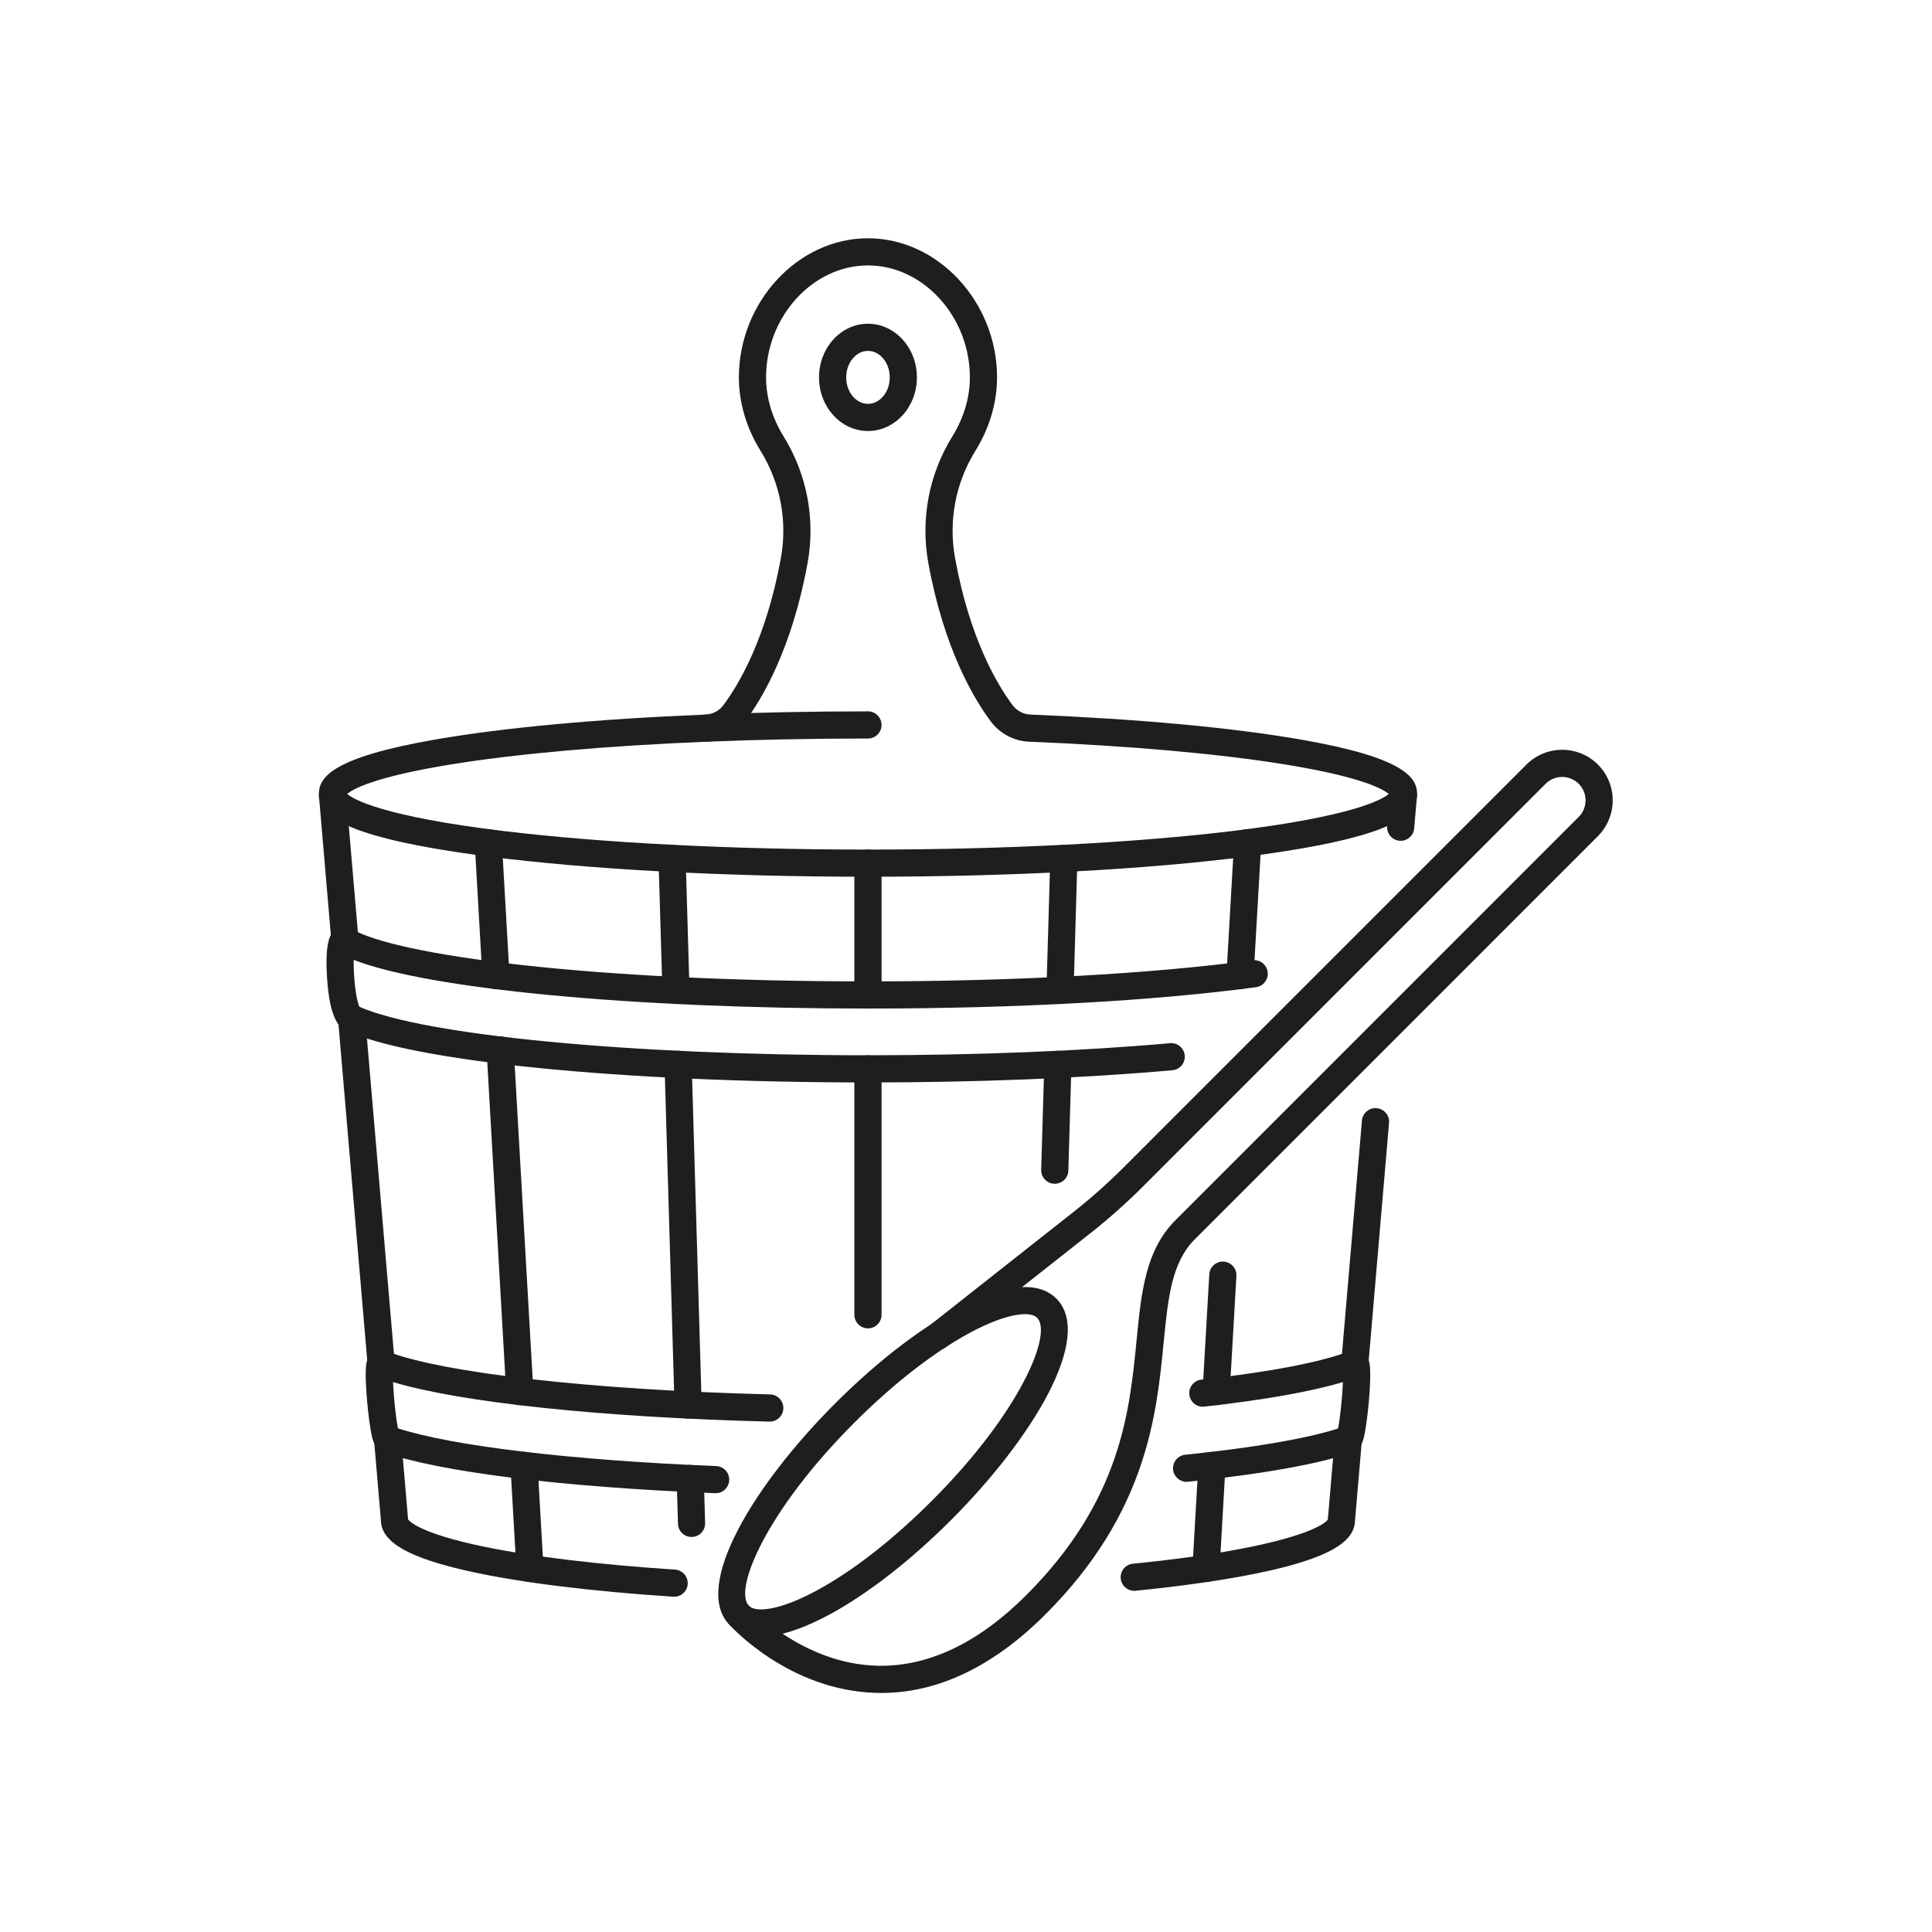 <?xml version="1.0" encoding="UTF-8"?> <svg xmlns="http://www.w3.org/2000/svg" xmlns:xlink="http://www.w3.org/1999/xlink" width="512" zoomAndPan="magnify" viewBox="0 0 384 384" height="512" preserveAspectRatio="xMidYMid meet" version="1.0"><defs><clipPath id="278aeae365"><path d="M 63.289 47.176 L 282 47.176 L 282 175 L 63.289 175 Z M 63.289 47.176 " clip-rule="nonzero"></path></clipPath><clipPath id="0daa74a2d1"><path d="M 63.289 155 L 72 155 L 72 190 L 63.289 190 Z M 63.289 155 " clip-rule="nonzero"></path></clipPath><clipPath id="85660194be"><path d="M 144 149 L 320.539 149 L 320.539 336.488 L 144 336.488 Z M 144 149 " clip-rule="nonzero"></path></clipPath></defs><path fill="#1e1e1e" d="M 172.516 69.746 C 170.129 69.746 168.191 72.105 168.191 75.008 C 168.191 77.91 170.129 80.27 172.516 80.27 C 174.902 80.27 176.844 77.91 176.844 75.008 C 176.844 72.105 174.902 69.746 172.516 69.746 Z M 172.516 85.668 C 167.148 85.668 162.789 80.887 162.789 75.008 C 162.789 69.129 167.148 64.344 172.516 64.344 C 177.879 64.344 182.242 69.129 182.242 75.008 C 182.242 80.887 177.879 85.668 172.516 85.668 " fill-opacity="1" fill-rule="nonzero"></path><g clip-path="url(#278aeae365)"><path fill="#1e1e1e" d="M 69.008 157.812 C 70.219 158.84 75.934 162.262 100.23 165.188 C 119.895 167.555 145.566 168.859 172.516 168.859 C 199.465 168.859 225.137 167.555 244.797 165.188 C 269.094 162.262 274.812 158.84 276.023 157.812 C 275.031 156.938 270.949 154.449 255.281 151.918 C 242.137 149.797 224.613 148.242 204.594 147.422 C 201.547 147.301 198.75 145.824 196.922 143.383 C 193.625 138.973 187.641 129.031 184.52 111.949 C 182.93 103.223 184.621 94.277 189.277 86.758 C 191.562 83.07 192.77 79.004 192.77 75.008 C 192.77 62.945 183.496 52.754 172.516 52.754 C 161.535 52.754 152.262 62.945 152.262 75.008 C 152.262 79.008 153.469 83.07 155.754 86.758 C 160.41 94.277 162.102 103.223 160.508 111.949 C 157.391 129.035 151.402 138.977 148.109 143.383 C 146.281 145.824 143.488 147.301 140.434 147.422 C 120.418 148.242 102.891 149.797 89.75 151.918 C 74.078 154.449 70 156.938 69.008 157.812 Z M 172.516 174.258 C 143.969 174.258 117.117 172.82 96.902 170.215 C 67.355 166.402 63.375 161.812 63.375 157.824 C 63.375 154.449 66.133 150.52 86.594 146.973 C 100.168 144.617 118.711 142.906 140.215 142.027 C 141.633 141.973 142.938 141.281 143.785 140.148 C 146.793 136.121 152.277 126.98 155.195 110.98 C 156.551 103.574 155.117 95.98 151.164 89.605 C 148.348 85.059 146.859 80.012 146.859 75.008 C 146.859 60.02 158.609 47.355 172.516 47.355 C 186.422 47.355 198.172 60.02 198.172 75.008 C 198.172 80.008 196.68 85.059 193.867 89.605 C 189.914 95.98 188.48 103.574 189.836 110.98 C 192.754 126.98 198.238 136.121 201.25 140.148 C 202.098 141.281 203.398 141.973 204.816 142.027 C 226.32 142.906 244.863 144.617 258.438 146.973 C 278.902 150.52 281.66 154.449 281.66 157.824 C 281.66 161.812 277.672 166.402 248.129 170.215 C 227.914 172.82 201.059 174.258 172.516 174.258 " fill-opacity="1" fill-rule="nonzero"></path></g><path fill="#1e1e1e" d="M 140.324 147.426 C 138.883 147.426 137.688 146.289 137.629 144.836 C 137.566 143.348 138.727 142.09 140.215 142.027 C 150.625 141.602 161.488 141.387 172.516 141.387 C 174.008 141.387 175.215 142.594 175.215 144.086 C 175.215 145.578 174.008 146.785 172.516 146.785 C 161.566 146.785 150.77 147 140.434 147.422 C 140.398 147.426 140.359 147.426 140.324 147.426 " fill-opacity="1" fill-rule="nonzero"></path><path fill="#1e1e1e" d="M 134 317.363 C 133.934 317.363 133.875 317.363 133.816 317.359 C 117.352 316.281 103.355 314.539 93.336 312.32 C 81.273 309.652 75.828 306.547 75.715 302.266 L 74.348 286.293 C 74.223 284.805 75.324 283.5 76.809 283.371 C 78.297 283.242 79.605 284.344 79.73 285.832 L 81.102 301.898 C 81.105 301.93 81.105 301.953 81.109 301.98 C 81.359 302.348 83.465 304.785 96.18 307.41 C 105.809 309.395 118.945 310.973 134.172 311.973 C 135.656 312.07 136.781 313.355 136.688 314.84 C 136.594 316.27 135.406 317.363 134 317.363 " fill-opacity="1" fill-rule="nonzero"></path><path fill="#1e1e1e" d="M 75.754 273.734 C 74.363 273.734 73.184 272.672 73.066 271.262 L 67.191 202.59 C 67.062 201.102 68.164 199.797 69.652 199.668 C 71.121 199.543 72.445 200.645 72.57 202.133 L 78.445 270.801 C 78.574 272.289 77.473 273.594 75.984 273.723 C 75.906 273.73 75.828 273.734 75.754 273.734 " fill-opacity="1" fill-rule="nonzero"></path><g clip-path="url(#0daa74a2d1)"><path fill="#1e1e1e" d="M 68.562 189.688 C 67.18 189.688 65.996 188.625 65.875 187.219 L 63.41 158.363 C 63.281 156.879 64.383 155.57 65.867 155.441 C 67.363 155.312 68.66 156.418 68.785 157.902 L 71.258 186.758 C 71.383 188.242 70.281 189.551 68.797 189.68 C 68.719 189.684 68.641 189.688 68.562 189.688 " fill-opacity="1" fill-rule="nonzero"></path></g><path fill="#1e1e1e" d="M 225.438 316.188 C 224.066 316.188 222.895 315.148 222.754 313.758 C 222.605 312.273 223.688 310.949 225.172 310.801 C 254.594 307.875 263.055 303.508 263.922 301.988 C 263.922 301.961 263.926 301.93 263.926 301.898 L 265.297 285.867 C 265.422 284.383 266.723 283.277 268.219 283.41 C 269.703 283.535 270.805 284.844 270.68 286.328 L 269.316 302.266 C 269.223 306.031 265.117 308.812 256.055 311.262 C 248.773 313.223 238.277 314.922 225.707 316.176 C 225.613 316.188 225.523 316.188 225.438 316.188 " fill-opacity="1" fill-rule="nonzero"></path><path fill="#1e1e1e" d="M 269.281 273.734 C 269.199 273.734 269.125 273.73 269.047 273.723 C 267.559 273.598 266.457 272.289 266.582 270.805 L 270.699 222.719 C 270.824 221.234 272.129 220.125 273.617 220.258 C 275.105 220.383 276.207 221.691 276.082 223.176 L 271.965 271.266 C 271.844 272.672 270.668 273.734 269.281 273.734 " fill-opacity="1" fill-rule="nonzero"></path><path fill="#1e1e1e" d="M 278.398 167.117 C 278.32 167.117 278.238 167.113 278.16 167.109 C 276.68 166.98 275.578 165.672 275.703 164.188 L 276.242 157.902 C 276.367 156.418 277.668 155.312 279.16 155.441 C 280.648 155.57 281.75 156.875 281.621 158.363 L 281.082 164.648 C 280.961 166.055 279.781 167.117 278.398 167.117 " fill-opacity="1" fill-rule="nonzero"></path><path fill="#1e1e1e" d="M 105.324 314.445 C 103.906 314.445 102.715 313.336 102.633 311.898 L 101.461 291.422 C 101.371 289.934 102.508 288.656 103.996 288.57 C 105.488 288.488 106.762 289.625 106.848 291.113 L 108.02 311.59 C 108.105 313.078 106.969 314.355 105.48 314.441 C 105.426 314.445 105.379 314.445 105.324 314.445 " fill-opacity="1" fill-rule="nonzero"></path><path fill="#1e1e1e" d="M 103.309 279.289 C 101.887 279.289 100.695 278.18 100.613 276.746 L 96.719 208.844 C 96.637 207.355 97.773 206.082 99.258 205.996 C 100.75 205.906 102.027 207.047 102.113 208.539 L 106.008 276.434 C 106.09 277.926 104.953 279.199 103.465 279.285 C 103.41 279.289 103.359 279.289 103.309 279.289 " fill-opacity="1" fill-rule="nonzero"></path><path fill="#1e1e1e" d="M 98.562 196.602 C 97.145 196.602 95.953 195.492 95.871 194.055 L 94.359 167.664 C 94.273 166.176 95.41 164.898 96.895 164.816 C 98.379 164.73 99.66 165.867 99.75 167.352 L 101.262 193.746 C 101.348 195.234 100.207 196.512 98.719 196.598 C 98.668 196.602 98.613 196.602 98.562 196.602 " fill-opacity="1" fill-rule="nonzero"></path><path fill="#1e1e1e" d="M 172.516 264.023 C 171.023 264.023 169.812 262.812 169.812 261.324 L 169.812 212.441 C 169.812 210.949 171.023 209.742 172.516 209.742 C 174.008 209.742 175.215 210.949 175.215 212.441 L 175.215 261.324 C 175.215 262.812 174.008 264.023 172.516 264.023 " fill-opacity="1" fill-rule="nonzero"></path><path fill="#1e1e1e" d="M 172.516 200.457 C 171.023 200.457 169.812 199.25 169.812 197.758 L 169.812 171.559 C 169.812 170.07 171.023 168.859 172.516 168.859 C 174.008 168.859 175.215 170.07 175.215 171.559 L 175.215 197.758 C 175.215 199.25 174.008 200.457 172.516 200.457 " fill-opacity="1" fill-rule="nonzero"></path><path fill="#1e1e1e" d="M 137.453 305.484 C 135.996 305.484 134.797 304.328 134.754 302.867 L 134.496 293.945 C 134.445 292.457 135.621 291.211 137.109 291.168 C 138.586 291.129 139.844 292.297 139.887 293.789 L 140.148 302.707 C 140.191 304.199 139.02 305.441 137.531 305.484 C 137.504 305.484 137.477 305.484 137.453 305.484 " fill-opacity="1" fill-rule="nonzero"></path><path fill="#1e1e1e" d="M 136.758 281.961 C 135.305 281.961 134.105 280.805 134.066 279.34 L 132.082 211.633 C 132.039 210.141 133.211 208.898 134.703 208.855 C 136.23 208.809 137.438 209.984 137.48 211.477 L 139.461 279.18 C 139.504 280.672 138.332 281.914 136.84 281.961 C 136.816 281.961 136.785 281.961 136.758 281.961 " fill-opacity="1" fill-rule="nonzero"></path><path fill="#1e1e1e" d="M 134.348 199.551 C 132.891 199.551 131.691 198.391 131.656 196.926 L 130.883 170.691 C 130.84 169.199 132.012 167.957 133.504 167.914 C 133.531 167.91 133.555 167.91 133.586 167.91 C 135.035 167.91 136.238 169.066 136.277 170.531 L 137.047 196.77 C 137.094 198.262 135.918 199.504 134.43 199.547 C 134.402 199.547 134.375 199.551 134.348 199.551 " fill-opacity="1" fill-rule="nonzero"></path><path fill="#1e1e1e" d="M 239.707 314.445 C 239.656 314.445 239.605 314.445 239.547 314.441 C 238.062 314.355 236.926 313.078 237.008 311.59 L 238.184 291.121 C 238.266 289.629 239.539 288.488 241.031 288.578 C 242.523 288.664 243.66 289.941 243.574 291.43 L 242.402 311.902 C 242.32 313.336 241.125 314.445 239.707 314.445 " fill-opacity="1" fill-rule="nonzero"></path><path fill="#1e1e1e" d="M 241.723 279.289 C 241.668 279.289 241.617 279.289 241.566 279.285 C 240.074 279.199 238.938 277.926 239.027 276.434 L 240.352 253.297 C 240.438 251.809 241.715 250.668 243.203 250.754 C 244.691 250.844 245.828 252.117 245.746 253.605 L 244.414 276.746 C 244.332 278.18 243.145 279.289 241.723 279.289 " fill-opacity="1" fill-rule="nonzero"></path><path fill="#1e1e1e" d="M 209.648 235.281 C 209.621 235.281 209.594 235.281 209.566 235.281 C 208.074 235.238 206.902 233.996 206.945 232.504 L 207.559 211.477 C 207.602 209.984 208.883 208.809 210.336 208.855 C 211.828 208.898 213 210.141 212.957 211.633 L 212.344 232.66 C 212.301 234.125 211.102 235.281 209.648 235.281 " fill-opacity="1" fill-rule="nonzero"></path><path fill="#1e1e1e" d="M 210.688 199.547 C 210.66 199.547 210.633 199.547 210.609 199.547 C 209.117 199.504 207.941 198.262 207.988 196.77 L 208.754 170.531 C 208.793 169.043 210.07 167.867 211.527 167.914 C 213.016 167.957 214.188 169.199 214.145 170.688 L 213.383 196.926 C 213.344 198.391 212.145 199.547 210.688 199.547 " fill-opacity="1" fill-rule="nonzero"></path><path fill="#1e1e1e" d="M 172.516 215.145 C 123.625 215.145 81.922 210.988 68.73 204.805 C 67.848 204.387 65.488 203.281 64.973 193.863 C 64.551 186.105 66.012 185.211 66.891 184.676 C 67.812 184.113 68.98 184.102 69.926 184.66 C 78.742 189.828 116.812 195.059 172.516 195.059 C 201.637 195.059 228.77 193.566 248.918 190.863 C 250.398 190.656 251.754 191.699 251.957 193.176 C 252.152 194.656 251.113 196.016 249.641 196.215 C 229.258 198.949 201.871 200.457 172.516 200.457 C 125.559 200.457 85.012 196.547 70.293 190.777 C 70.242 193.867 70.711 198.613 71.438 200.105 C 84.277 205.789 125.617 209.742 172.516 209.742 C 194.094 209.742 214.859 208.914 232.551 207.344 C 234.039 207.207 235.348 208.305 235.477 209.789 C 235.613 211.273 234.516 212.59 233.027 212.719 C 215.176 214.305 194.254 215.145 172.516 215.145 " fill-opacity="1" fill-rule="nonzero"></path><path fill="#1e1e1e" d="M 142.238 296.789 C 142.199 296.789 142.164 296.789 142.129 296.785 C 111.453 295.555 87.398 292.574 76.141 288.605 C 74.324 287.969 73.977 285.941 73.664 284.156 C 73.301 282.078 72.965 278.949 72.793 276.184 C 72.484 271.051 72.812 269.879 73.945 268.957 C 74.734 268.312 75.809 268.148 76.746 268.523 C 87.734 272.879 117.691 276.266 153.066 277.152 C 154.559 277.191 155.734 278.43 155.695 279.922 C 155.66 281.387 154.461 282.555 153 282.555 C 152.977 282.555 152.953 282.555 152.93 282.555 C 119.512 281.715 91.582 278.75 78.113 274.695 C 78.242 277.633 78.684 281.938 79.098 283.902 C 90.234 287.457 113.664 290.238 142.344 291.391 C 143.836 291.449 144.992 292.707 144.934 294.199 C 144.875 295.648 143.68 296.789 142.238 296.789 " fill-opacity="1" fill-rule="nonzero"></path><path fill="#1e1e1e" d="M 235.848 294.527 C 234.48 294.527 233.305 293.492 233.164 292.105 C 233.012 290.621 234.09 289.293 235.57 289.141 C 249.113 287.75 259.562 285.957 265.941 283.934 C 266.355 281.973 266.797 277.645 266.922 274.695 C 260.684 276.578 251.277 278.25 239.375 279.578 C 237.883 279.742 236.559 278.676 236.395 277.195 C 236.227 275.715 237.293 274.379 238.773 274.215 C 252.582 272.668 262.785 270.703 268.281 268.523 C 269.223 268.148 270.297 268.316 271.086 268.957 C 272.219 269.883 272.543 271.059 272.242 276.207 C 272.078 279.004 271.734 282.148 271.371 284.219 C 271.062 285.996 270.707 288.008 268.879 288.648 C 262.25 290.965 250.926 292.992 236.129 294.512 C 236.031 294.523 235.938 294.527 235.848 294.527 " fill-opacity="1" fill-rule="nonzero"></path><path fill="#1e1e1e" d="M 246.465 196.602 C 246.414 196.602 246.363 196.602 246.309 196.598 C 244.82 196.512 243.684 195.234 243.77 193.746 L 245.285 167.352 C 245.367 165.867 246.645 164.73 248.133 164.816 C 249.617 164.898 250.758 166.176 250.672 167.664 L 249.16 194.055 C 249.078 195.492 247.887 196.602 246.465 196.602 " fill-opacity="1" fill-rule="nonzero"></path><g clip-path="url(#85660194be)"><path fill="#1e1e1e" d="M 175.156 336.488 C 174.824 336.488 174.496 336.484 174.16 336.473 C 156.895 336.004 145.43 323.426 144.949 322.891 C 143.953 321.777 144.043 320.074 145.152 319.078 C 146.266 318.082 147.973 318.176 148.969 319.285 C 149.07 319.395 159.441 330.699 174.363 331.078 C 184.438 331.324 194.414 326.609 203.988 317.035 C 222.777 298.242 224.508 280.629 225.895 266.477 C 226.84 256.832 227.656 248.504 233.629 242.531 L 313.785 162.363 C 315.598 160.551 315.598 157.598 313.785 155.785 C 311.969 153.973 309.016 153.973 307.203 155.785 L 227.184 235.816 C 223.91 239.094 220.402 242.207 216.766 245.078 L 188.094 267.691 C 186.926 268.617 185.227 268.418 184.301 267.246 C 183.379 266.074 183.578 264.375 184.75 263.453 L 213.422 240.84 C 216.895 238.098 220.242 235.125 223.363 232 L 303.387 151.969 C 307.305 148.047 313.684 148.047 317.602 151.969 C 321.516 155.887 321.516 162.262 317.602 166.184 L 237.445 246.352 C 232.844 250.957 232.145 258.039 231.27 267.004 C 229.871 281.223 227.965 300.691 207.805 320.855 C 197.43 331.23 186.449 336.488 175.156 336.488 " fill-opacity="1" fill-rule="nonzero"></path></g><path fill="#1e1e1e" d="M 203.723 261.203 C 197.77 261.203 184.609 267.965 169.766 282.809 C 152.289 300.289 145.711 316.027 148.867 319.18 C 149.336 319.645 150.145 319.883 151.273 319.883 C 157.227 319.883 170.391 313.121 185.23 298.277 C 202.711 280.801 209.281 265.062 206.129 261.91 C 205.66 261.441 204.852 261.203 203.723 261.203 Z M 151.273 325.285 C 148.66 325.285 146.566 324.512 145.047 323 C 137.469 315.414 149.82 295.121 165.945 278.992 C 180.027 264.906 194.855 255.805 203.723 255.805 C 206.336 255.805 208.43 256.574 209.949 258.09 C 217.527 265.676 205.172 285.969 189.051 302.098 C 174.965 316.18 160.141 325.285 151.273 325.285 " fill-opacity="1" fill-rule="nonzero"></path></svg> 